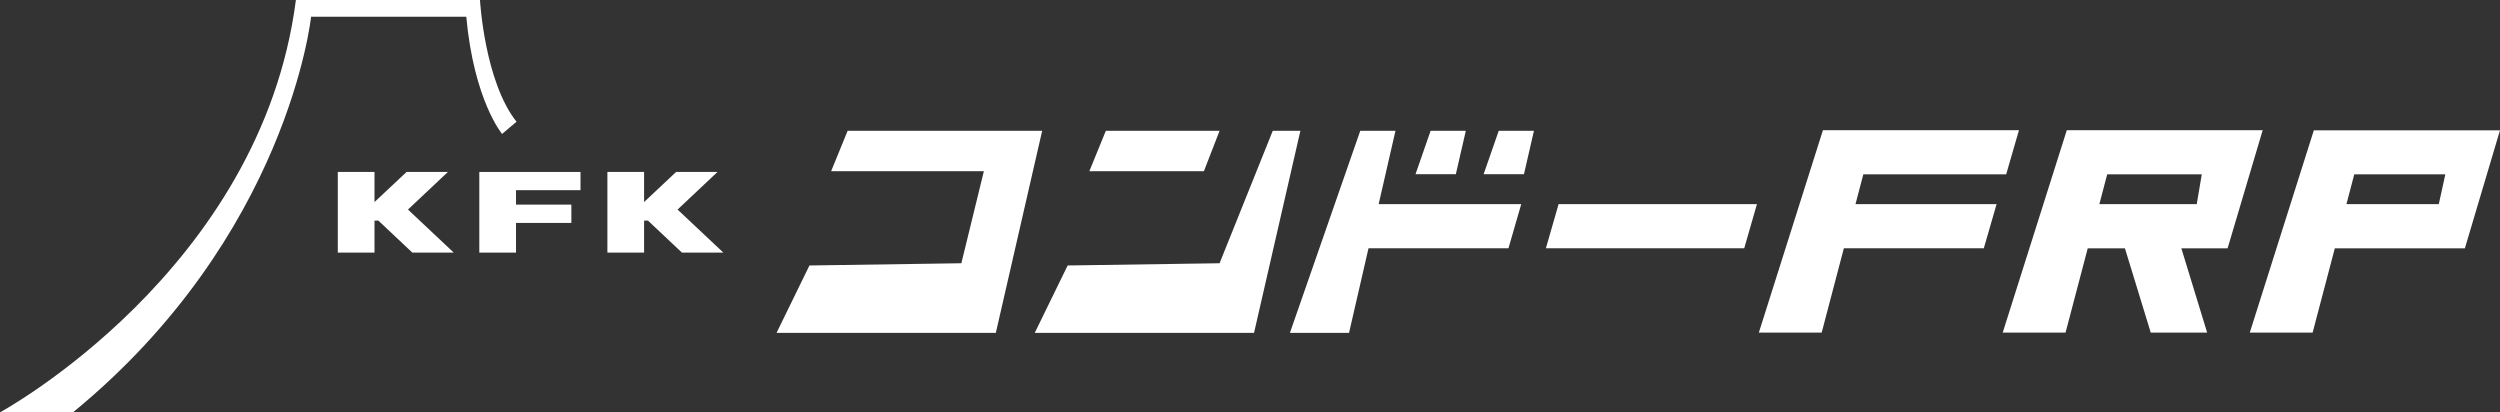 <?xml version="1.0" encoding="UTF-8"?>
<svg id="_レイヤー_2" data-name="レイヤー 2" xmlns="http://www.w3.org/2000/svg" viewBox="0 0 303.14 50">
  <rect x="0" y="0" width="303.14" height="50" fill="#333333" stroke="none"/>
  <defs>
    <style>
      .cls-1 {
        fill: #fff;
      }
    </style>
  </defs>
  <g id="_レイヤー_1-2" data-name="レイヤー 1">
    <g>
      <path class="cls-1" d="M8.86,50H0S31.64,32.84,35.88,0h22.32s.55,9.87,4.43,14.76l-1.75,1.48s-3.41-4.06-4.34-14.21h-18.82s-2.77,26.57-28.87,47.97Z"/>
      <polygon class="cls-1" points="50 30.63 55.02 30.63 49.47 25.41 54.31 20.85 49.3 20.85 45.41 24.5 45.41 20.85 40.96 20.85 40.96 30.63 45.41 30.63 45.41 26.75 45.88 26.75 50 30.63"/>
      <polygon class="cls-1" points="82.69 30.63 87.71 30.63 82.16 25.41 87 20.85 81.98 20.85 78.1 24.5 78.1 20.85 73.65 20.85 73.65 30.63 78.1 30.63 78.1 26.75 78.57 26.75 82.69 30.63"/>
      <polygon class="cls-1" points="70.39 23.06 70.39 20.85 58.12 20.85 58.12 30.63 62.57 30.63 62.57 27.03 69.28 27.03 69.28 24.81 62.57 24.81 62.57 23.06 70.39 23.06"/>
      <polygon class="cls-1" points="119.3 20.76 100.78 20.76 102.78 15.86 126.37 15.86 120.75 40.36 94.16 40.36 98.15 32.19 116.57 31.92 119.3 20.76"/>
      <polygon class="cls-1" points="145.98 20.76 132.09 20.76 134.09 15.86 147.88 15.86 145.98 20.76"/>
      <polygon class="cls-1" points="147.88 31.92 129.46 32.19 125.47 40.36 152.06 40.36 157.68 15.86 154.33 15.86 147.88 31.92"/>
      <polygon class="cls-1" points="184.46 24.75 167.17 24.75 169.21 15.86 164.94 15.86 156.41 40.36 163.58 40.36 165.94 30.1 182.91 30.1 184.46 24.75"/>
      <polygon class="cls-1" points="187.45 30.1 211.5 30.1 213.04 24.75 188.99 24.75 187.45 30.1"/>
      <polygon class="cls-1" points="176.53 21.12 177.74 15.86 173.47 15.86 171.64 21.12 176.53 21.12"/>
      <polygon class="cls-1" points="184.79 21.12 186 15.86 181.73 15.86 179.9 21.12 184.79 21.12"/>
      <polygon class="cls-1" points="243.26 21.14 244.81 15.79 221.04 15.79 213.27 40.33 220.89 40.33 223.58 30.1 240.55 30.1 242.1 24.75 224.99 24.75 225.94 21.14 243.26 21.14"/>
      <path class="cls-1" d="M280.57,15.79l-7.77,24.54h7.62l2.69-10.22h15.77l4.26-14.31h-22.57ZM295.71,24.75h-11.19l.95-3.61h11.04s-.79,3.61-.79,3.61Z"/>
      <path class="cls-1" d="M274.38,15.79h-23.77l-7.77,24.54h7.62l2.69-10.22h4.51l3.13,10.22h6.84l-3.13-10.22h5.61l4.25-14.31ZM266.38,24.75h-11.82l.95-3.61s11.47,0,11.47,0l-.61,3.6Z"/>
    </g>
  </g>
</svg>